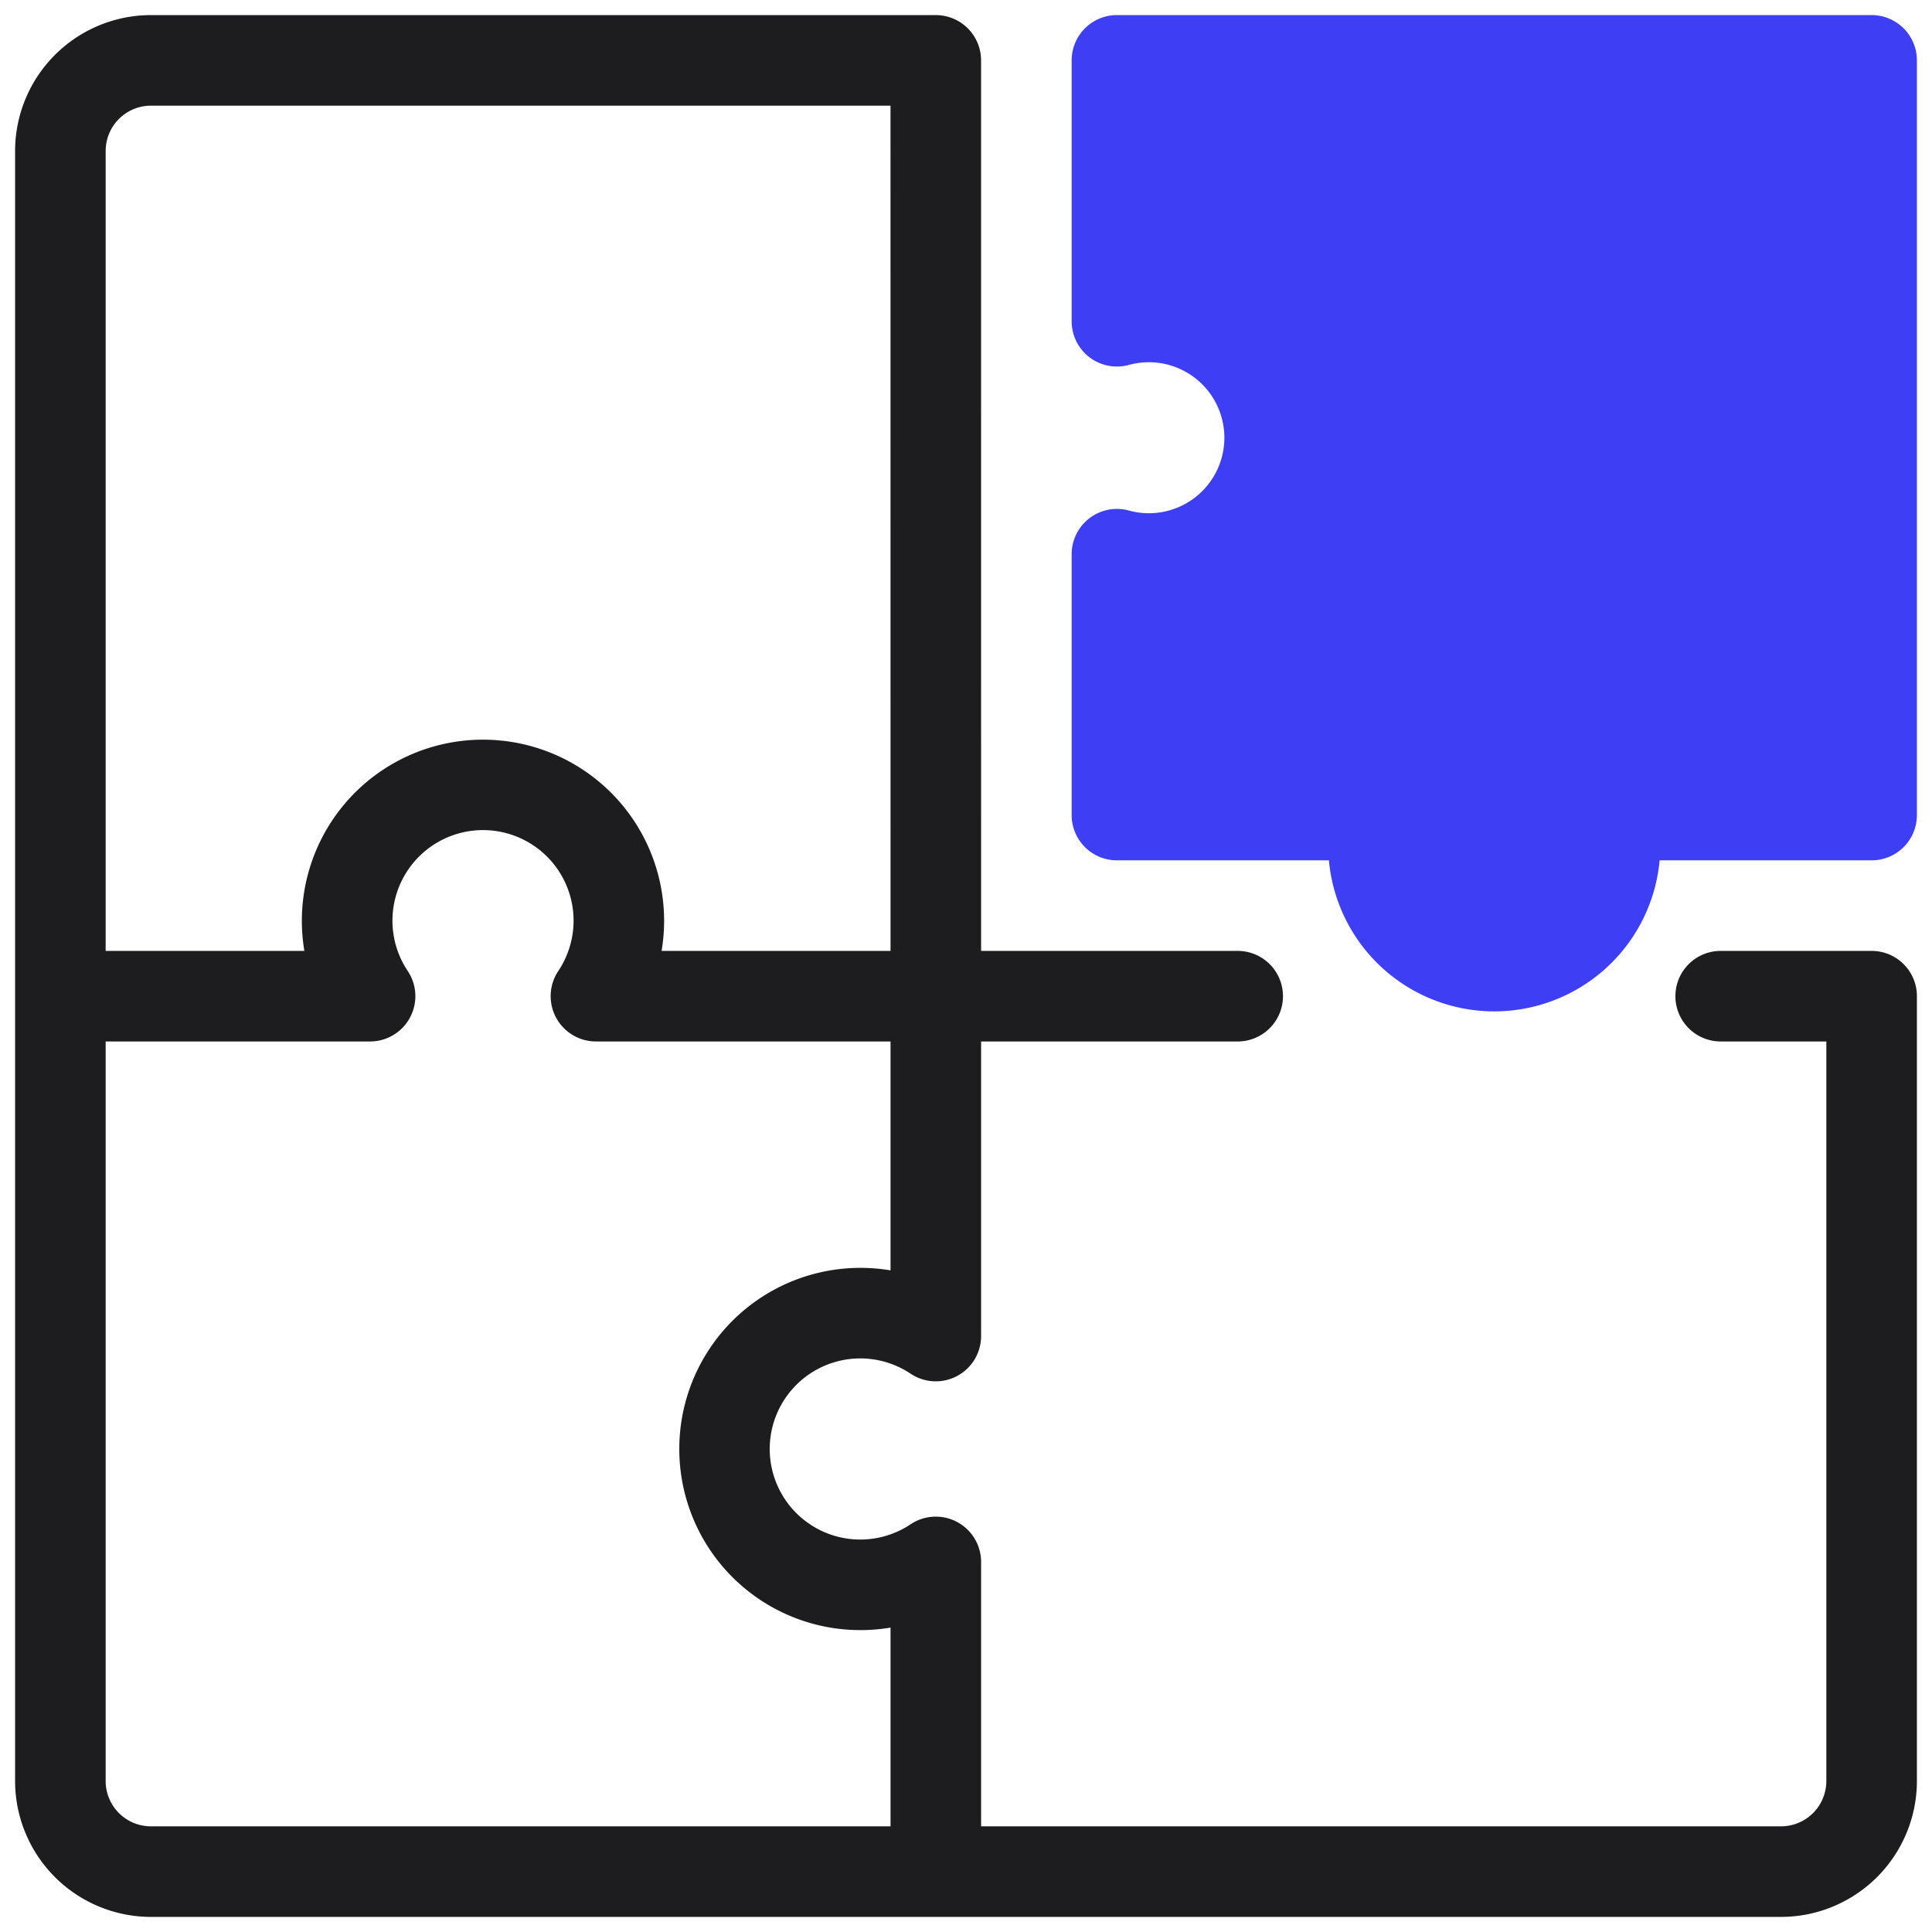 <?xml version="1.0"?>
<svg xmlns="http://www.w3.org/2000/svg" xmlns:xlink="http://www.w3.org/1999/xlink" xmlns:svgjs="http://svgjs.com/svgjs" version="1.1" width="512" height="512" x="0" y="0" viewBox="0 0 64 64" style="enable-background:new 0 0 512 512" xml:space="preserve" class=""><g><path xmlns="http://www.w3.org/2000/svg" d="M62,.5H37A1.5,1.5,0,0,0,35.5,2v8.642a1.5,1.5,0,0,0,1.877,1.452,2.501,2.501,0,1,1,0,4.813A1.5,1.5,0,0,0,35.5,18.358V27A1.5,1.5,0,0,0,37,28.5h7.022a5.5,5.5,0,0,0,10.955,0H62A1.5,1.5,0,0,0,63.5,27V2A1.5,1.5,0,0,0,62,.5Z" style="fill:#3e3ef4" fill="#2266ff" data-original="#3e3ef4"/><path xmlns="http://www.w3.org/2000/svg" d="M63.061,31.939A1.501,1.501,0,0,0,62,31.5L57,31.5a1.5,1.5,0,0,0,0,3l3.5-0V59A1.502,1.502,0,0,1,59,60.5H32.5V51.74a1.501,1.501,0,0,0-2.334-1.247,3,3,0,1,1,0-4.987A1.501,1.501,0,0,0,32.5,44.26V34.5H41a1.5,1.5,0,0,0,0-3H32.5L32.499,2a1.5,1.5,0,0,0-1.5-1.5H5A4.505,4.505,0,0,0,.5,5V59A4.505,4.505,0,0,0,5,63.5H59A4.505,4.505,0,0,0,63.5,59V33A1.5,1.5,0,0,0,63.061,31.939ZM5,3.5H29.499l.001,28H21.916a6,6,0,1,0-11.833,0H3.5V5A1.502,1.502,0,0,1,5,3.5ZM3.5,59V34.5h8.76a1.501,1.501,0,0,0,1.247-2.334,3,3,0,1,1,4.987,0A1.501,1.501,0,0,0,19.74,34.5H29.5v7.583a6,6,0,1,0,0,11.833V60.5H5A1.502,1.502,0,0,1,3.5,59Z" fill="#1d1d20" data-original="#000000" class=""/></g></svg>
